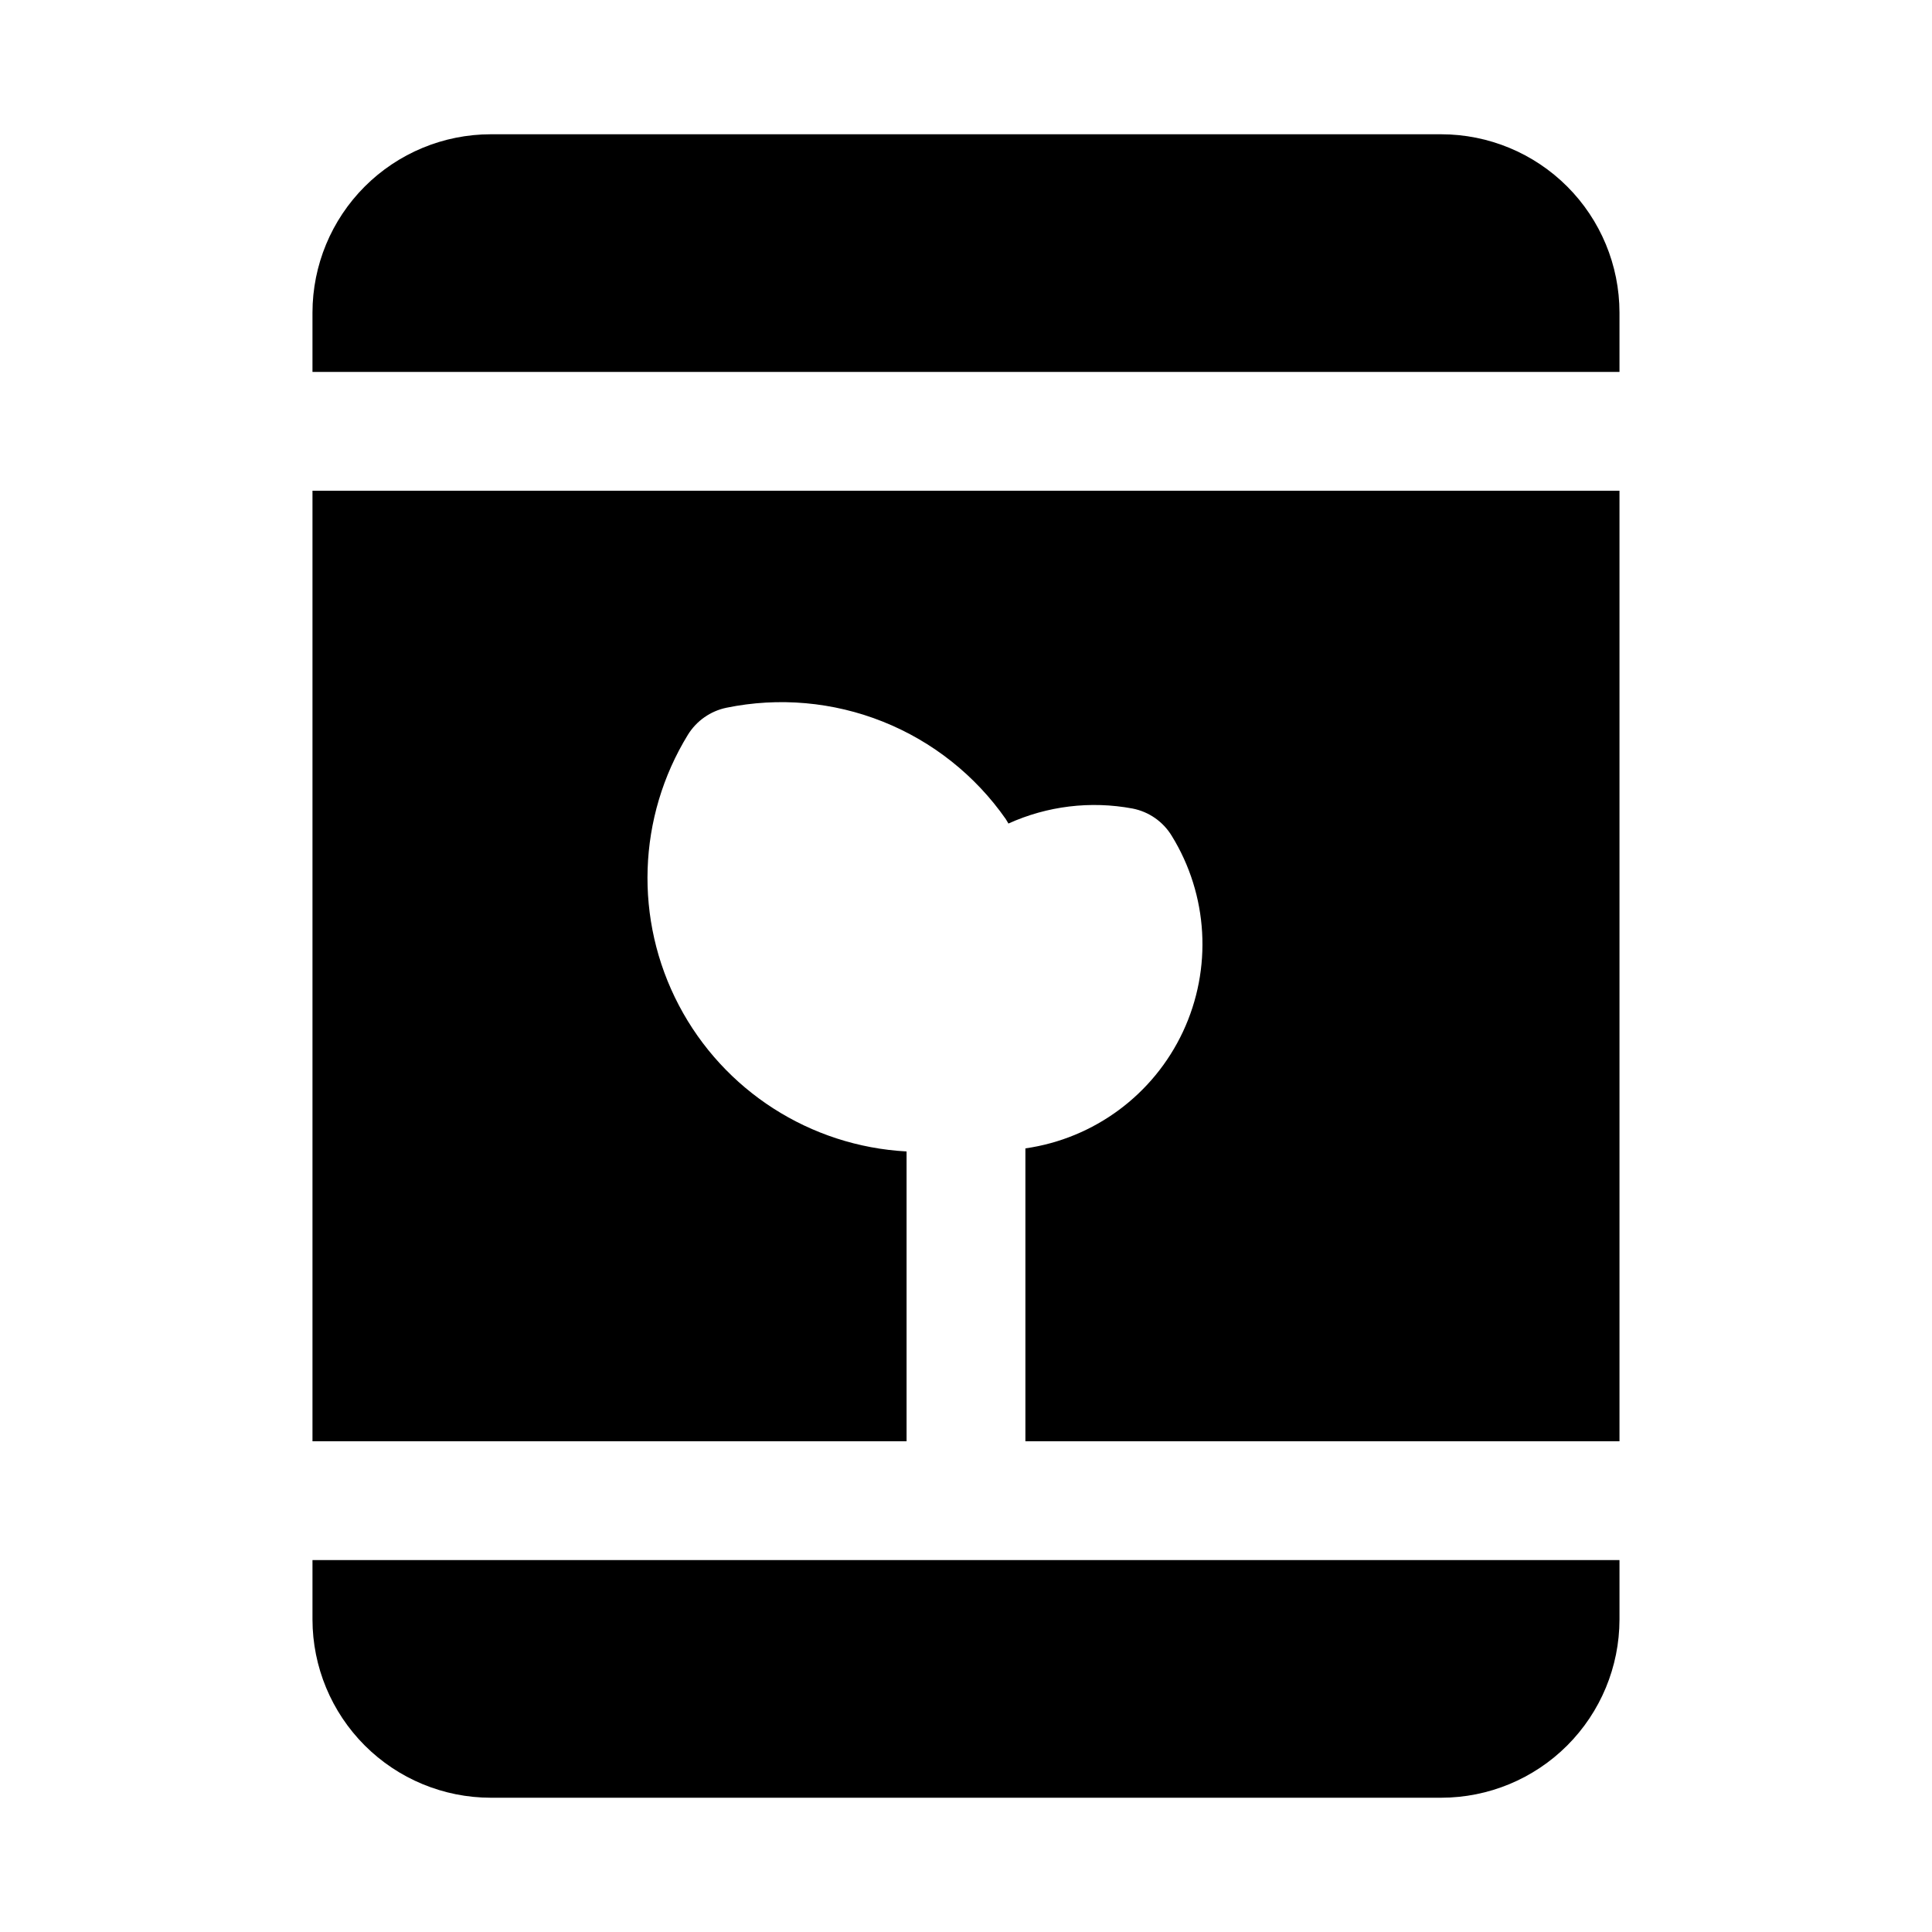 <?xml version="1.0" encoding="UTF-8"?>
<!-- Uploaded to: SVG Repo, www.svgrepo.com, Generator: SVG Repo Mixer Tools -->
<svg fill="#000000" width="800px" height="800px" version="1.1" viewBox="144 144 512 512" xmlns="http://www.w3.org/2000/svg">
 <path d="m573.18 525.95h-157.44v-77.617c18.242-2.613 33.945-14.242 41.762-30.93 7.816-16.691 6.699-36.195-2.969-51.883-2.293-3.785-6.082-6.422-10.426-7.258-11.102-2.07-22.574-0.68-32.863 3.984-0.25-0.375-0.426-0.789-0.688-1.152l0.004-0.004c-8.105-11.617-19.438-20.602-32.594-25.852s-27.562-6.531-41.438-3.684c-4.25 0.879-7.949 3.473-10.227 7.164-13.371 21.801-14.285 49.031-2.398 71.68 11.883 22.645 34.809 37.367 60.348 38.746v76.805h-157.44v-251.9h346.37zm0-283.39v-15.746c-0.016-12.52-4.996-24.527-13.852-33.383-8.852-8.852-20.859-13.836-33.383-13.848h-251.9c-12.523 0.012-24.527 4.996-33.383 13.848-8.855 8.855-13.836 20.863-13.852 33.383v15.746zm-346.37 314.88v15.746c0.016 12.523 4.996 24.527 13.852 33.383 8.855 8.855 20.859 13.836 33.383 13.848h251.9c12.523-0.012 24.531-4.992 33.383-13.848 8.855-8.855 13.836-20.859 13.852-33.383v-15.746z"/>
</svg>